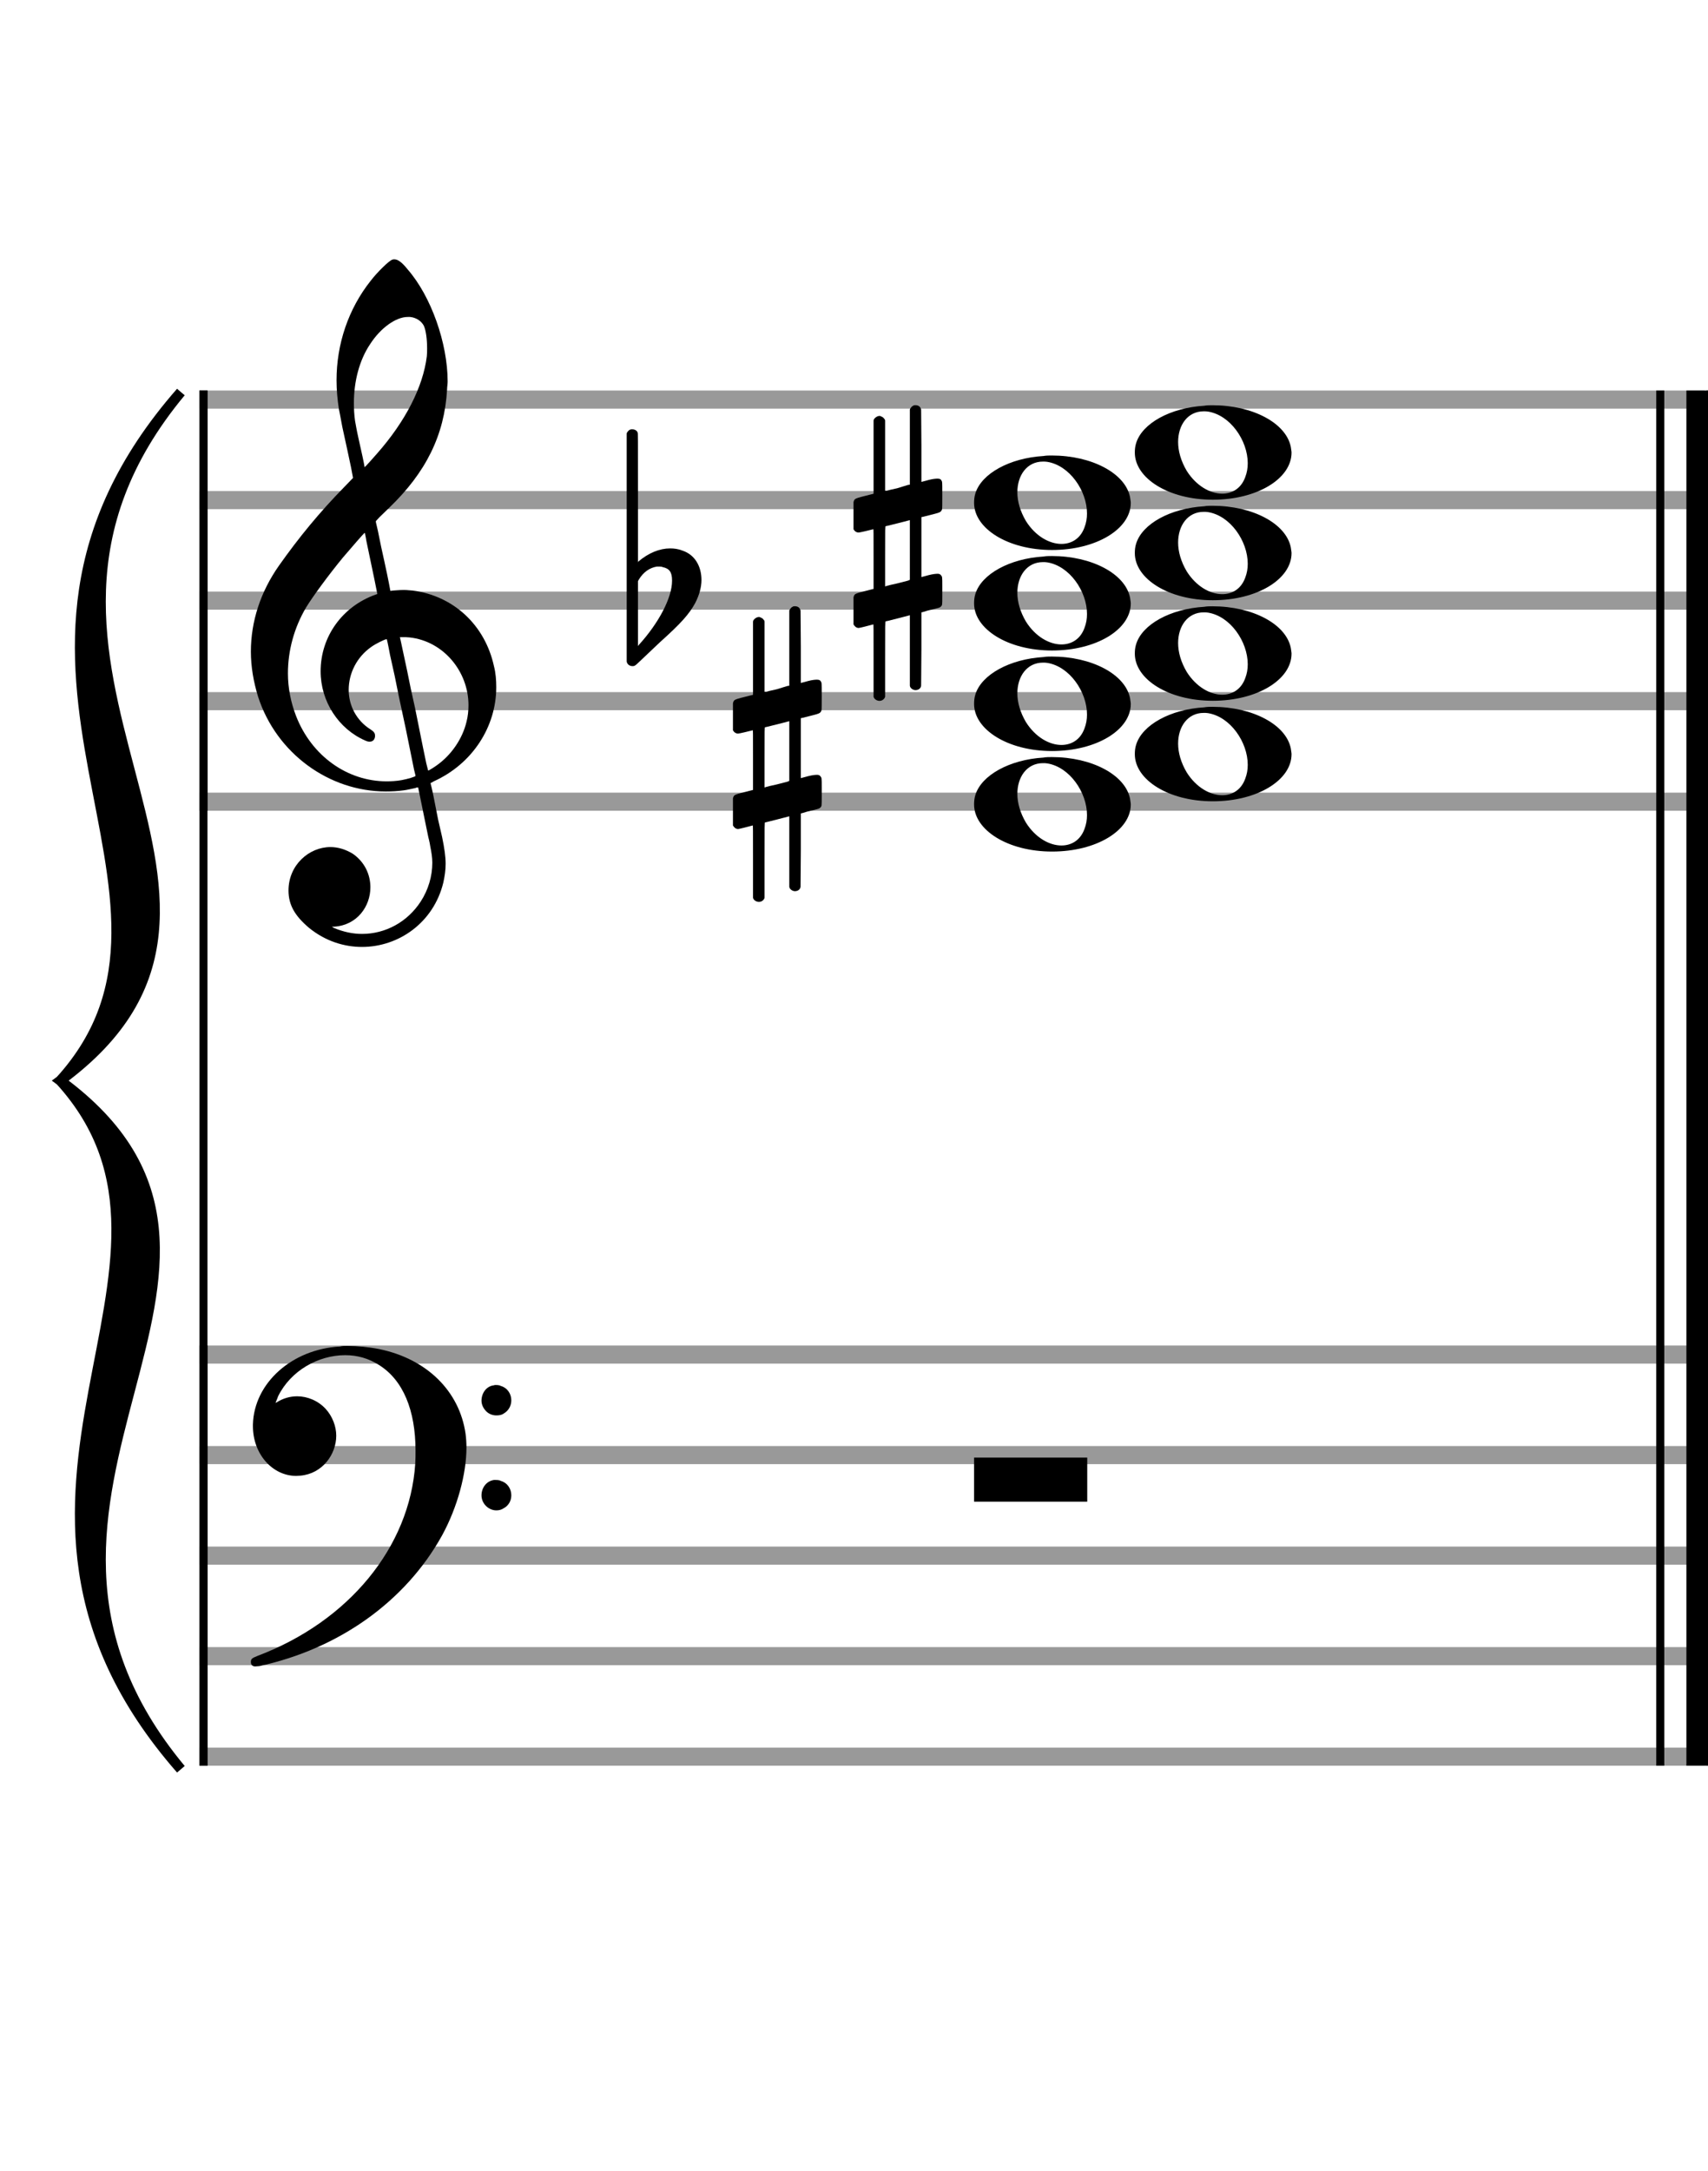 <?xml version="1.0" encoding="utf-8"?>
<!DOCTYPE svg PUBLIC "-//W3C//DTD SVG 1.1//EN" "http://www.w3.org/Graphics/SVG/1.1/DTD/svg11.dtd">
<svg version="1.1" id="Layer_1" xmlns="http://www.w3.org/2000/svg"
     xmlns:xlink="http://www.w3.org/1999/xlink" x="0px" y="0px"
     width="170px" height="216px" viewBox="0 0 170 216"
     enable-background="new 0 0 170 216" xml:space="preserve"><rect stroke-width="0.3" fill="#999999" stroke="#999999" font-family="Arial" font-size="10pt" font-weight="normal" font-style="normal" x="20" y="39" width="149.5" height="1.5" ></rect>
<rect stroke-width="0.3" fill="#999999" stroke="#999999" font-family="Arial" font-size="10pt" font-weight="normal" font-style="normal" x="20" y="49" width="149.5" height="1.5" ></rect>
<rect stroke-width="0.3" fill="#999999" stroke="#999999" font-family="Arial" font-size="10pt" font-weight="normal" font-style="normal" x="20" y="59" width="149.5" height="1.5" ></rect>
<rect stroke-width="0.3" fill="#999999" stroke="#999999" font-family="Arial" font-size="10pt" font-weight="normal" font-style="normal" x="20" y="69" width="149.5" height="1.5" ></rect>
<rect stroke-width="0.3" fill="#999999" stroke="#999999" font-family="Arial" font-size="10pt" font-weight="normal" font-style="normal" x="20" y="79" width="149.5" height="1.5" ></rect>
<rect stroke-width="0.3" fill="black" stroke="black" font-family="Arial" font-size="10pt" font-weight="normal" font-style="normal" x="20" y="39" width="0.5" height="41.5" ></rect>
<rect stroke-width="0.3" fill="black" stroke="black" font-family="Arial" font-size="10pt" font-weight="normal" font-style="normal" x="170" y="39" width="0.5" height="41.5" ></rect>
<path stroke-width="0.3" fill="black" stroke="none" font-family="Arial" font-size="10pt" font-weight="normal" font-style="normal" x="170" y="39" width="0.5" height="41.5" d="M25 69M39.054 25.829C39.112 25.8,39.17 25.8,39.256 25.8C39.602 25.8,40.005 26.088,40.581 26.808C42.914 29.486,44.555 34.152,44.555 37.954C44.555 38.242,44.498 38.472,44.498 38.76C44.238 43.282,42.395 46.997,38.738 50.51L37.758 51.461L37.413 51.835L37.413 51.95L37.614 52.814L37.931 54.37L38.248 55.81C38.68 57.768,38.853 58.776,38.853 58.776C38.853 58.776,38.853 58.776,38.853 58.776C38.853 58.776,38.968 58.776,39.112 58.747C39.256 58.747,39.717 58.69,40.206 58.69C40.552 58.69,40.898 58.747,41.07 58.747C45.131 59.266,48.27 62.174,49.163 66.264C49.336 66.926,49.394 67.646,49.394 68.366C49.394 72.254,47.061 75.97,43.173 77.726C42.942 77.87,42.856 77.899,42.856 77.899L42.856 77.928C42.856 77.928,43.029 78.59,43.173 79.339L43.605 81.528L44.008 83.285C44.238 84.408,44.354 85.214,44.354 85.934C44.354 86.568,44.267 87.144,44.123 87.806C43.144 91.81,39.659 94.2,36.03 94.2C34.245 94.2,32.402 93.624,30.789 92.328C29.349 91.118,28.715 90.024,28.715 88.584C28.715 86.05,30.76 84.264,32.891 84.264C33.64 84.264,34.389 84.494,35.109 84.926C36.318 85.762,36.866 87.029,36.866 88.267C36.866 90.168,35.541 92.04,33.266 92.184L33.035 92.184L33.208 92.299C34.158 92.702,35.109 92.904,36.03 92.904C38.363 92.904,40.552 91.723,41.877 89.678C42.626 88.526,43.029 87.173,43.029 85.819C43.029 85.301,42.942 84.782,42.827 84.206C42.827 84.149,42.741 83.688,42.626 83.256C41.992 80.146,41.618 78.331,41.618 78.331C41.618 78.331,41.618 78.331,41.618 78.331C41.56 78.331,41.445 78.331,41.358 78.389C41.07 78.446,40.466 78.59,40.206 78.619C39.573 78.706,38.968 78.734,38.392 78.734C32.747 78.734,27.506 74.933,25.691 69.317C25.23 67.819,24.971 66.322,24.971 64.824C24.971 61.829,25.922 58.891,27.765 56.27C29.781 53.419,31.797 50.971,34.274 48.437L35.138 47.544L34.936 46.478L34.562 44.722L34.072 42.475C33.928 41.64,33.755 40.834,33.726 40.661C33.582 39.71,33.496 38.789,33.496 37.838C33.496 34.21,34.677 30.725,36.894 27.931C37.557 27.067,38.738 25.915,39.054 25.829M40.811 31.531C40.754 31.531,40.667 31.531,40.581 31.531C39.4 31.531,37.874 32.626,36.837 34.238C35.771 35.822,35.224 37.925,35.224 40.085C35.224 40.661,35.253 41.266,35.339 41.87C35.426 42.302,35.454 42.59,35.685 43.627L36.088 45.442C36.203 45.989,36.29 46.421,36.29 46.478L36.29 46.478C36.318 46.478,37.211 45.499,37.499 45.154C40.379 41.899,42.107 38.472,42.482 35.448C42.51 35.16,42.51 34.93,42.51 34.642C42.51 33.749,42.395 32.885,42.194 32.424C41.963 31.963,41.445 31.589,40.811 31.531M36.462 53.794C36.405 53.39,36.318 53.074,36.318 53.016C36.318 53.016,36.318 53.016,36.29 53.016C36.232 53.016,34.994 54.456,34.13 55.464C32.661 57.25,31.106 59.381,30.472 60.418C29.262 62.462,28.658 64.738,28.658 66.984C28.658 68.453,28.946 69.864,29.464 71.218C31.019 75.221,34.59 77.726,38.478 77.726C38.939 77.726,39.458 77.698,39.947 77.611C40.581 77.496,41.358 77.266,41.358 77.179L41.358 77.179C41.358 77.179,41.301 76.891,41.214 76.574L40.379 72.456L39.717 69.374L39.285 67.243L38.824 65.17C38.594 63.931,38.507 63.614,38.507 63.614C38.507 63.614,38.507 63.586,38.478 63.586C38.306 63.586,37.384 64.046,36.981 64.334C35.483 65.371,34.706 67.013,34.706 68.626C34.706 70.152,35.454 71.678,36.894 72.571C37.211 72.773,37.326 72.946,37.326 73.147C37.326 73.176,37.326 73.262,37.326 73.291C37.269 73.637,37.067 73.781,36.779 73.781C36.664 73.781,36.52 73.752,36.347 73.666C33.698 72.514,31.912 69.778,31.912 66.782L31.912 66.782C31.912 63.326,34.072 60.331,37.384 59.15L37.557 59.093L37.269 57.653L36.462 53.794M40.782 63.413C40.552 63.384,40.322 63.384,40.149 63.384C40.091 63.384,40.005 63.384,39.947 63.384L39.803 63.384L39.918 63.902L40.523 66.725L40.898 68.568L41.301 70.382L42.107 74.386L42.424 75.912C42.539 76.315,42.597 76.661,42.626 76.661C42.626 76.661,42.626 76.661,42.626 76.661C42.654 76.661,43.144 76.373,43.461 76.142C44.93 75.106,46.024 73.493,46.427 71.822C46.571 71.275,46.629 70.699,46.629 70.152C46.629 66.811,44.152 63.787,40.782 63.413" ></path>
<rect stroke-width="0.3" fill="#999999" stroke="#999999" font-family="Arial" font-size="10pt" font-weight="normal" font-style="normal" x="20" y="134" width="149.5" height="1.5" ></rect>
<rect stroke-width="0.3" fill="#999999" stroke="#999999" font-family="Arial" font-size="10pt" font-weight="normal" font-style="normal" x="20" y="144" width="149.5" height="1.5" ></rect>
<rect stroke-width="0.3" fill="#999999" stroke="#999999" font-family="Arial" font-size="10pt" font-weight="normal" font-style="normal" x="20" y="154" width="149.5" height="1.5" ></rect>
<rect stroke-width="0.3" fill="#999999" stroke="#999999" font-family="Arial" font-size="10pt" font-weight="normal" font-style="normal" x="20" y="164" width="149.5" height="1.5" ></rect>
<rect stroke-width="0.3" fill="#999999" stroke="#999999" font-family="Arial" font-size="10pt" font-weight="normal" font-style="normal" x="20" y="174" width="149.5" height="1.5" ></rect>
<rect stroke-width="0.3" fill="black" stroke="black" font-family="Arial" font-size="10pt" font-weight="normal" font-style="normal" x="20" y="134" width="0.5" height="41.5" ></rect>
<rect stroke-width="0.3" fill="black" stroke="black" font-family="Arial" font-size="10pt" font-weight="normal" font-style="normal" x="170" y="134" width="0.5" height="41.5" ></rect>
<path stroke-width="0.3" fill="black" stroke="none" font-family="Arial" font-size="10pt" font-weight="normal" font-style="normal" x="170" y="134" width="0.5" height="41.5" d="M25 144M33.842 133.949C34.072 133.891,34.302 133.891,34.562 133.891C35.57 133.891,36.75 134.006,37.758 134.208C42.482 135.187,45.736 138.384,46.341 142.646C46.398 143.107,46.427 143.539,46.427 144C46.427 146.592,45.534 149.933,44.008 152.726C40.379 159.293,33.755 164.016,25.806 165.744C25.662 165.744,25.547 165.773,25.403 165.773C25.115 165.773,24.971 165.6,24.971 165.341C24.971 165.053,25.029 164.966,25.605 164.736C34.706 161.309,40.782 153.907,41.33 145.613C41.358 145.181,41.358 144.691,41.358 144.317C41.358 140.285,40.12 137.29,37.73 135.792C36.693 135.13,35.57 134.813,34.36 134.813C31.682 134.813,28.946 136.339,27.678 138.902C27.621 139.104,27.419 139.536,27.419 139.565C27.419 139.565,27.419 139.565,27.419 139.565C27.419 139.565,27.448 139.536,27.534 139.507C28.168 139.104,28.859 138.902,29.579 138.902C30.587 138.902,31.653 139.334,32.402 140.141C33.093 140.89,33.467 141.898,33.467 142.819C33.467 144.691,32.085 146.592,29.925 146.794C29.781 146.794,29.637 146.822,29.493 146.822C27.102 146.822,25.173 144.634,25.173 141.869C25.173 141.811,25.173 141.725,25.173 141.696C25.288 137.578,29.061 134.208,33.842 133.949M49.163 137.808C49.221 137.779,49.25 137.779,49.336 137.779C49.538 137.779,49.768 137.808,49.826 137.866C50.546 138.067,50.891 138.701,50.891 139.306C50.891 139.824,50.632 140.342,50.114 140.63C49.912 140.774,49.653 140.803,49.394 140.803C48.99 140.803,48.558 140.63,48.27 140.256C48.04 139.968,47.925 139.651,47.925 139.334C47.925 138.614,48.386 137.894,49.163 137.808M49.163 147.226C49.221 147.226,49.25 147.226,49.336 147.226C49.538 147.226,49.768 147.254,49.826 147.312C50.546 147.514,50.891 148.147,50.891 148.752C50.891 149.27,50.632 149.789,50.114 150.048C49.912 150.192,49.653 150.25,49.394 150.25C48.99 150.25,48.558 150.048,48.27 149.702C48.04 149.414,47.925 149.098,47.925 148.752C47.925 148.032,48.386 147.341,49.163 147.226" ></path>
<path stroke-width="0.3" fill="black" stroke="none" font-family="Arial" font-size="10pt" font-weight="normal" font-style="normal" x="170" y="134" width="0.5" height="41.5" d="M18 39C-4.8 66.4,31.2 89.005,6 107.5C31.2 125.995,-4.8 148.6,18 176C-6 148.6,22.8 125.995,6 107.5C22.8 89.005,-6 66.4,18 39" ></path>
<path stroke-width="1" fill="none" stroke="black" font-family="Arial" font-size="10pt" font-weight="normal" font-style="normal" x="170" y="134" width="0.5" height="41.5" d="M18 39C-4.8 66.4,31.2 89.005,6 107.5C31.2 125.995,-4.8 148.6,18 176C-6 148.6,22.8 125.995,6 107.5C22.8 89.005,-6 66.4,18 39" ></path>
<rect stroke-width="0.3" fill="black" stroke="black" font-family="Arial" font-size="10pt" font-weight="normal" font-style="normal" x="20" y="39" width="0.5" height="136.5" ></rect>
<rect stroke-width="0.3" fill="black" stroke="black" font-family="Arial" font-size="10pt" font-weight="normal" font-style="normal" x="165" y="39" width="0.5" height="136.5" ></rect>
<rect stroke-width="0.3" fill="black" stroke="black" font-family="Arial" font-size="10pt" font-weight="normal" font-style="normal" x="168" y="39" width="2.5" height="136.5" ></rect>
<g class="vf-stavenote" ><g class="vf-note" pointer-events="bounding-box" ><g class="vf-notehead" pointer-events="bounding-box" ><path stroke-width="0.3" fill="black" stroke="none" font-family="Arial" font-size="10pt" font-weight="normal" font-style="normal" x="168" y="39" width="2.5" height="136.5" d="M96.951 80M103.855 75.363C104.133 75.313,104.41 75.313,104.687 75.313C108.669 75.313,111.995 77.077,112.474 79.446C112.499 79.672,112.549 79.874,112.549 80.025C112.549 82.621,109.122 84.712,104.712 84.712C100.302 84.712,96.951 82.57,96.951 80.025C96.951 79.723,96.976 79.42,97.077 79.093C97.681 77.102,100.504 75.565,103.855 75.363M104.233 75.943C104.107 75.918,103.931 75.918,103.805 75.918C102.217 75.918,101.26 77.278,101.26 78.967C101.26 79.874,101.537 80.857,102.117 81.84C103.074 83.352,104.46 84.108,105.645 84.108C106.653 84.108,107.535 83.578,107.938 82.47C108.114 82.016,108.19 81.562,108.19 81.084C108.19 78.816,106.451 76.296,104.233 75.943" ></path>
</g>
<g class="vf-notehead" pointer-events="bounding-box" ><path stroke-width="0.3" fill="black" stroke="none" font-family="Arial" font-size="10pt" font-weight="normal" font-style="normal" x="168" y="39" width="2.5" height="136.5" d="M112.951 75M119.855 70.363C120.133 70.313,120.41 70.313,120.687 70.313C124.669 70.313,127.995 72.077,128.474 74.446C128.499 74.672,128.549 74.874,128.549 75.025C128.549 77.621,125.122 79.712,120.712 79.712C116.302 79.712,112.951 77.57,112.951 75.025C112.951 74.723,112.976 74.42,113.077 74.093C113.681 72.102,116.504 70.565,119.855 70.363M120.233 70.943C120.107 70.918,119.931 70.918,119.805 70.918C118.217 70.918,117.26 72.278,117.26 73.967C117.26 74.874,117.537 75.857,118.117 76.84C119.074 78.352,120.46 79.108,121.645 79.108C122.653 79.108,123.535 78.578,123.938 77.47C124.114 77.016,124.19 76.562,124.19 76.084C124.19 73.816,122.451 71.296,120.233 70.943" ></path>
</g>
<g class="vf-notehead" pointer-events="bounding-box" ><path stroke-width="0.3" fill="black" stroke="none" font-family="Arial" font-size="10pt" font-weight="normal" font-style="normal" x="168" y="39" width="2.5" height="136.5" d="M96.951 70M103.855 65.363C104.133 65.313,104.41 65.313,104.687 65.313C108.669 65.313,111.995 67.077,112.474 69.446C112.499 69.672,112.549 69.874,112.549 70.025C112.549 72.621,109.122 74.712,104.712 74.712C100.302 74.712,96.951 72.57,96.951 70.025C96.951 69.723,96.976 69.42,97.077 69.093C97.681 67.102,100.504 65.565,103.855 65.363M104.233 65.943C104.107 65.918,103.931 65.918,103.805 65.918C102.217 65.918,101.26 67.278,101.26 68.967C101.26 69.874,101.537 70.857,102.117 71.84C103.074 73.352,104.46 74.108,105.645 74.108C106.653 74.108,107.535 73.578,107.938 72.47C108.114 72.016,108.19 71.562,108.19 71.084C108.19 68.816,106.451 66.296,104.233 65.943" ></path>
</g>
<g class="vf-notehead" pointer-events="bounding-box" ><path stroke-width="0.3" fill="black" stroke="none" font-family="Arial" font-size="10pt" font-weight="normal" font-style="normal" x="168" y="39" width="2.5" height="136.5" d="M112.951 65M119.855 60.363C120.133 60.313,120.41 60.313,120.687 60.313C124.669 60.313,127.995 62.077,128.474 64.446C128.499 64.672,128.549 64.874,128.549 65.025C128.549 67.621,125.122 69.712,120.712 69.712C116.302 69.712,112.951 67.57,112.951 65.025C112.951 64.723,112.976 64.42,113.077 64.093C113.681 62.102,116.504 60.565,119.855 60.363M120.233 60.943C120.107 60.918,119.931 60.918,119.805 60.918C118.217 60.918,117.26 62.278,117.26 63.967C117.26 64.874,117.537 65.857,118.117 66.84C119.074 68.352,120.46 69.108,121.645 69.108C122.653 69.108,123.535 68.578,123.938 67.47C124.114 67.016,124.19 66.562,124.19 66.084C124.19 63.816,122.451 61.296,120.233 60.943" ></path>
</g>
<g class="vf-notehead" pointer-events="bounding-box" ><path stroke-width="0.3" fill="black" stroke="none" font-family="Arial" font-size="10pt" font-weight="normal" font-style="normal" x="168" y="39" width="2.5" height="136.5" d="M96.951 60M103.855 55.363C104.133 55.313,104.41 55.313,104.687 55.313C108.669 55.313,111.995 57.077,112.474 59.446C112.499 59.672,112.549 59.874,112.549 60.025C112.549 62.621,109.122 64.712,104.712 64.712C100.302 64.712,96.951 62.57,96.951 60.025C96.951 59.723,96.976 59.42,97.077 59.093C97.681 57.102,100.504 55.565,103.855 55.363M104.233 55.943C104.107 55.918,103.931 55.918,103.805 55.918C102.217 55.918,101.26 57.278,101.26 58.967C101.26 59.874,101.537 60.857,102.117 61.84C103.074 63.352,104.46 64.108,105.645 64.108C106.653 64.108,107.535 63.578,107.938 62.47C108.114 62.016,108.19 61.562,108.19 61.084C108.19 58.816,106.451 56.296,104.233 55.943" ></path>
</g>
<g class="vf-notehead" pointer-events="bounding-box" ><path stroke-width="0.3" fill="black" stroke="none" font-family="Arial" font-size="10pt" font-weight="normal" font-style="normal" x="168" y="39" width="2.5" height="136.5" d="M112.951 55M119.855 50.363C120.133 50.313,120.41 50.313,120.687 50.313C124.669 50.313,127.995 52.077,128.474 54.446C128.499 54.672,128.549 54.874,128.549 55.025C128.549 57.621,125.122 59.712,120.712 59.712C116.302 59.712,112.951 57.57,112.951 55.025C112.951 54.723,112.976 54.42,113.077 54.093C113.681 52.102,116.504 50.565,119.855 50.363M120.233 50.943C120.107 50.918,119.931 50.918,119.805 50.918C118.217 50.918,117.26 52.278,117.26 53.967C117.26 54.874,117.537 55.857,118.117 56.84C119.074 58.352,120.46 59.108,121.645 59.108C122.653 59.108,123.535 58.578,123.938 57.47C124.114 57.016,124.19 56.562,124.19 56.084C124.19 53.816,122.451 51.296,120.233 50.943" ></path>
</g>
<g class="vf-notehead" pointer-events="bounding-box" ><path stroke-width="0.3" fill="black" stroke="none" font-family="Arial" font-size="10pt" font-weight="normal" font-style="normal" x="168" y="39" width="2.5" height="136.5" d="M96.951 50M103.855 45.363C104.133 45.313,104.41 45.313,104.687 45.313C108.669 45.313,111.995 47.077,112.474 49.446C112.499 49.672,112.549 49.874,112.549 50.025C112.549 52.621,109.122 54.712,104.712 54.712C100.302 54.712,96.951 52.57,96.951 50.025C96.951 49.723,96.976 49.42,97.077 49.093C97.681 47.102,100.504 45.565,103.855 45.363M104.233 45.943C104.107 45.918,103.931 45.918,103.805 45.918C102.217 45.918,101.26 47.278,101.26 48.967C101.26 49.874,101.537 50.857,102.117 51.84C103.074 53.352,104.46 54.108,105.645 54.108C106.653 54.108,107.535 53.578,107.938 52.47C108.114 52.016,108.19 51.562,108.19 51.084C108.19 48.816,106.451 46.296,104.233 45.943" ></path>
</g>
<g class="vf-notehead" pointer-events="bounding-box" ><path stroke-width="0.3" fill="black" stroke="none" font-family="Arial" font-size="10pt" font-weight="normal" font-style="normal" x="168" y="39" width="2.5" height="136.5" d="M112.951 45M119.855 40.363C120.133 40.313,120.41 40.313,120.687 40.313C124.669 40.313,127.995 42.077,128.474 44.446C128.499 44.672,128.549 44.874,128.549 45.025C128.549 47.621,125.122 49.712,120.712 49.712C116.302 49.712,112.951 47.57,112.951 45.025C112.951 44.723,112.976 44.42,113.077 44.093C113.681 42.102,116.504 40.565,119.855 40.363M120.233 40.943C120.107 40.918,119.931 40.918,119.805 40.918C118.217 40.918,117.26 42.278,117.26 43.967C117.26 44.874,117.537 45.857,118.117 46.84C119.074 48.352,120.46 49.108,121.645 49.108C122.653 49.108,123.535 48.578,123.938 47.47C124.114 47.016,124.19 46.562,124.19 46.084C124.19 43.816,122.451 41.296,120.233 40.943" ></path>
</g>
</g>
<g class="vf-modifiers" ><path stroke-width="0.3" fill="black" stroke="none" font-family="Arial" font-size="10pt" font-weight="normal" font-style="normal" x="168" y="39" width="2.5" height="136.5" d="M72.951 75M78.888 60.362C78.97 60.308,78.997 60.308,79.107 60.308C79.38 60.308,79.572 60.417,79.654 60.663L79.681 60.745L79.709 64.33L79.709 67.941L80.42 67.75C80.83 67.64,81.131 67.613,81.323 67.613C81.569 67.613,81.678 67.695,81.761 67.914C81.788 67.996,81.788 68.625,81.788 69.309C81.788 69.966,81.788 70.65,81.761 70.677C81.651 70.951,81.569 70.978,80.83 71.17C79.9 71.416,79.709 71.443,79.709 71.443C79.709 71.443,79.709 72.155,79.709 73.222C79.709 73.605,79.709 74.015,79.709 74.453L79.709 77.408L80.42 77.216C80.858 77.107,81.131 77.079,81.323 77.079C81.46 77.079,81.569 77.107,81.651 77.216C81.788 77.38,81.788 77.353,81.788 78.365L81.788 78.776L81.788 79.213C81.788 80.226,81.788 80.198,81.651 80.335C81.542 80.445,81.569 80.445,80.31 80.746C80.037 80.828,79.791 80.91,79.763 80.91L79.709 80.91L79.709 84.549L79.681 88.215L79.654 88.324C79.572 88.543,79.353 88.653,79.107 88.653C78.942 88.653,78.696 88.543,78.587 88.324L78.559 88.215L78.559 84.713L78.559 81.211L78.532 81.211L77.903 81.375L76.726 81.676C76.425 81.758,76.152 81.813,76.152 81.813C76.097 81.813,76.097 82.004,76.097 85.534L76.097 89.309L76.07 89.391C75.96 89.61,75.741 89.72,75.55 89.72C75.331 89.72,75.085 89.61,74.975 89.391L74.948 89.309L74.948 85.698C74.948 82.36,74.948 82.114,74.921 82.114C74.921 82.114,74.921 82.114,74.921 82.114C74.62 82.196,73.58 82.469,73.47 82.469C73.224 82.469,73.06 82.305,72.951 82.114C72.951 82.004,72.951 82.004,72.951 80.718L72.951 79.432L72.978 79.323C73.087 79.049,73.087 79.049,74.62 78.666L74.948 78.584L74.948 75.602C74.948 72.839,74.948 72.647,74.921 72.647C74.921 72.647,74.921 72.647,74.921 72.647C74.62 72.729,73.58 72.975,73.47 72.975C73.224 72.975,73.06 72.839,72.951 72.647C72.951 72.538,72.951 72.538,72.951 71.252L72.951 69.966L72.978 69.856C73.087 69.583,73.087 69.583,74.62 69.2L74.948 69.118L74.948 65.479L74.948 61.84L74.975 61.73C75.085 61.539,75.331 61.375,75.55 61.375C75.632 61.375,75.687 61.429,75.769 61.457C75.878 61.484,75.988 61.621,76.07 61.73L76.097 61.84L76.097 65.342L76.097 68.817L76.261 68.817C76.316 68.789,76.808 68.68,77.301 68.57L78.368 68.242L78.559 68.215L78.559 64.494L78.559 60.745L78.587 60.663C78.669 60.554,78.751 60.417,78.888 60.362M78.559 74.754C78.559 73.085,78.559 71.744,78.559 71.744L78.559 71.744C78.532 71.744,78.258 71.826,77.93 71.908L76.726 72.209C76.425 72.291,76.152 72.346,76.152 72.346C76.097 72.346,76.097 72.51,76.097 75.328L76.097 78.338L76.261 78.283C76.316 78.256,76.808 78.146,77.301 78.037L78.368 77.763L78.559 77.681L78.559 74.754" ></path>
<path stroke-width="0.3" fill="black" stroke="none" font-family="Arial" font-size="10pt" font-weight="normal" font-style="normal" x="168" y="39" width="2.5" height="136.5" d="M62.951 60M62.732 42.736C62.786 42.708,62.841 42.708,62.923 42.708C63.169 42.708,63.388 42.818,63.47 43.037C63.498 43.146,63.498 43.146,63.498 49.521L63.498 55.951L63.525 55.869C64.565 54.993,65.659 54.555,66.699 54.555C67.109 54.555,67.52 54.61,67.93 54.774C69.161 55.185,69.818 56.334,69.818 57.702C69.818 58.413,69.599 59.207,69.189 60C68.587 61.094,67.821 61.97,65.687 63.885L63.58 65.882C63.197 66.265,63.115 66.265,62.951 66.265C62.704 66.265,62.485 66.129,62.403 65.91L62.376 65.8L62.376 54.501L62.376 43.146L62.403 43.037C62.485 42.927,62.595 42.763,62.732 42.736M65.96 56.416C65.851 56.361,65.687 56.361,65.577 56.361C65.495 56.361,65.44 56.361,65.386 56.361C64.674 56.471,64.045 56.908,63.607 57.62L63.498 57.811L63.498 61.012L63.498 64.268L63.58 64.159C65.577 61.97,66.89 59.453,66.89 57.784L66.89 57.729C66.89 56.908,66.617 56.553,65.96 56.416" ></path>
<path stroke-width="0.3" fill="black" stroke="none" font-family="Arial" font-size="10pt" font-weight="normal" font-style="normal" x="168" y="39" width="2.5" height="136.5" d="M84.951 55M90.888 40.362C90.97 40.308,90.997 40.308,91.107 40.308C91.38 40.308,91.572 40.417,91.654 40.663L91.681 40.745L91.709 44.33L91.709 47.941L92.42 47.75C92.83 47.64,93.131 47.613,93.323 47.613C93.569 47.613,93.678 47.695,93.761 47.914C93.788 47.996,93.788 48.625,93.788 49.309C93.788 49.966,93.788 50.65,93.761 50.677C93.651 50.951,93.569 50.978,92.83 51.17C91.9 51.416,91.709 51.443,91.709 51.443C91.709 51.443,91.709 52.155,91.709 53.222C91.709 53.605,91.709 54.015,91.709 54.453L91.709 57.408L92.42 57.216C92.858 57.107,93.131 57.079,93.323 57.079C93.46 57.079,93.569 57.107,93.651 57.216C93.788 57.38,93.788 57.353,93.788 58.365L93.788 58.776L93.788 59.213C93.788 60.226,93.788 60.198,93.651 60.335C93.542 60.445,93.569 60.445,92.31 60.746C92.037 60.828,91.791 60.91,91.763 60.91L91.709 60.91L91.709 64.549L91.681 68.215L91.654 68.324C91.572 68.543,91.353 68.653,91.107 68.653C90.942 68.653,90.696 68.543,90.587 68.324L90.559 68.215L90.559 64.713L90.559 61.211L90.532 61.211L89.903 61.375L88.726 61.676C88.425 61.758,88.152 61.813,88.152 61.813C88.097 61.813,88.097 62.004,88.097 65.534L88.097 69.309L88.07 69.391C87.96 69.61,87.741 69.72,87.55 69.72C87.331 69.72,87.085 69.61,86.975 69.391L86.948 69.309L86.948 65.698C86.948 62.36,86.948 62.114,86.921 62.114C86.921 62.114,86.921 62.114,86.921 62.114C86.62 62.196,85.58 62.469,85.47 62.469C85.224 62.469,85.06 62.305,84.951 62.114C84.951 62.004,84.951 62.004,84.951 60.718L84.951 59.432L84.978 59.323C85.087 59.049,85.087 59.049,86.62 58.666L86.948 58.584L86.948 55.602C86.948 52.839,86.948 52.647,86.921 52.647C86.921 52.647,86.921 52.647,86.921 52.647C86.62 52.729,85.58 52.975,85.47 52.975C85.224 52.975,85.06 52.839,84.951 52.647C84.951 52.538,84.951 52.538,84.951 51.252L84.951 49.966L84.978 49.856C85.087 49.583,85.087 49.583,86.62 49.2L86.948 49.118L86.948 45.479L86.948 41.84L86.975 41.73C87.085 41.539,87.331 41.375,87.55 41.375C87.632 41.375,87.687 41.429,87.769 41.457C87.878 41.484,87.988 41.621,88.07 41.73L88.097 41.84L88.097 45.342L88.097 48.817L88.261 48.817C88.316 48.789,88.808 48.68,89.301 48.57L90.368 48.242L90.559 48.215L90.559 44.494L90.559 40.745L90.587 40.663C90.669 40.554,90.751 40.417,90.888 40.362M90.559 54.754C90.559 53.085,90.559 51.744,90.559 51.744L90.559 51.744C90.532 51.744,90.258 51.826,89.93 51.908L88.726 52.209C88.425 52.291,88.152 52.346,88.152 52.346C88.097 52.346,88.097 52.51,88.097 55.328L88.097 58.338L88.261 58.283C88.316 58.256,88.808 58.146,89.301 58.037L90.368 57.763L90.559 57.681L90.559 54.754" ></path>
</g>
</g>
<g class="vf-stavenote" ><g class="vf-note" pointer-events="bounding-box" ><g class="vf-notehead" pointer-events="bounding-box" ><path stroke-width="0.3" fill="black" stroke="none" font-family="Arial" font-size="10pt" font-weight="normal" font-style="normal" x="168" y="39" width="2.5" height="136.5" d="M96.951 145M96.951 147.192L96.951 145L102.57 145L108.215 145L108.215 147.192L108.215 149.385L102.57 149.385L96.951 149.385L96.951 147.192" ></path>
</g>
</g>
<g class="vf-modifiers" ></g>
</g>
</svg>